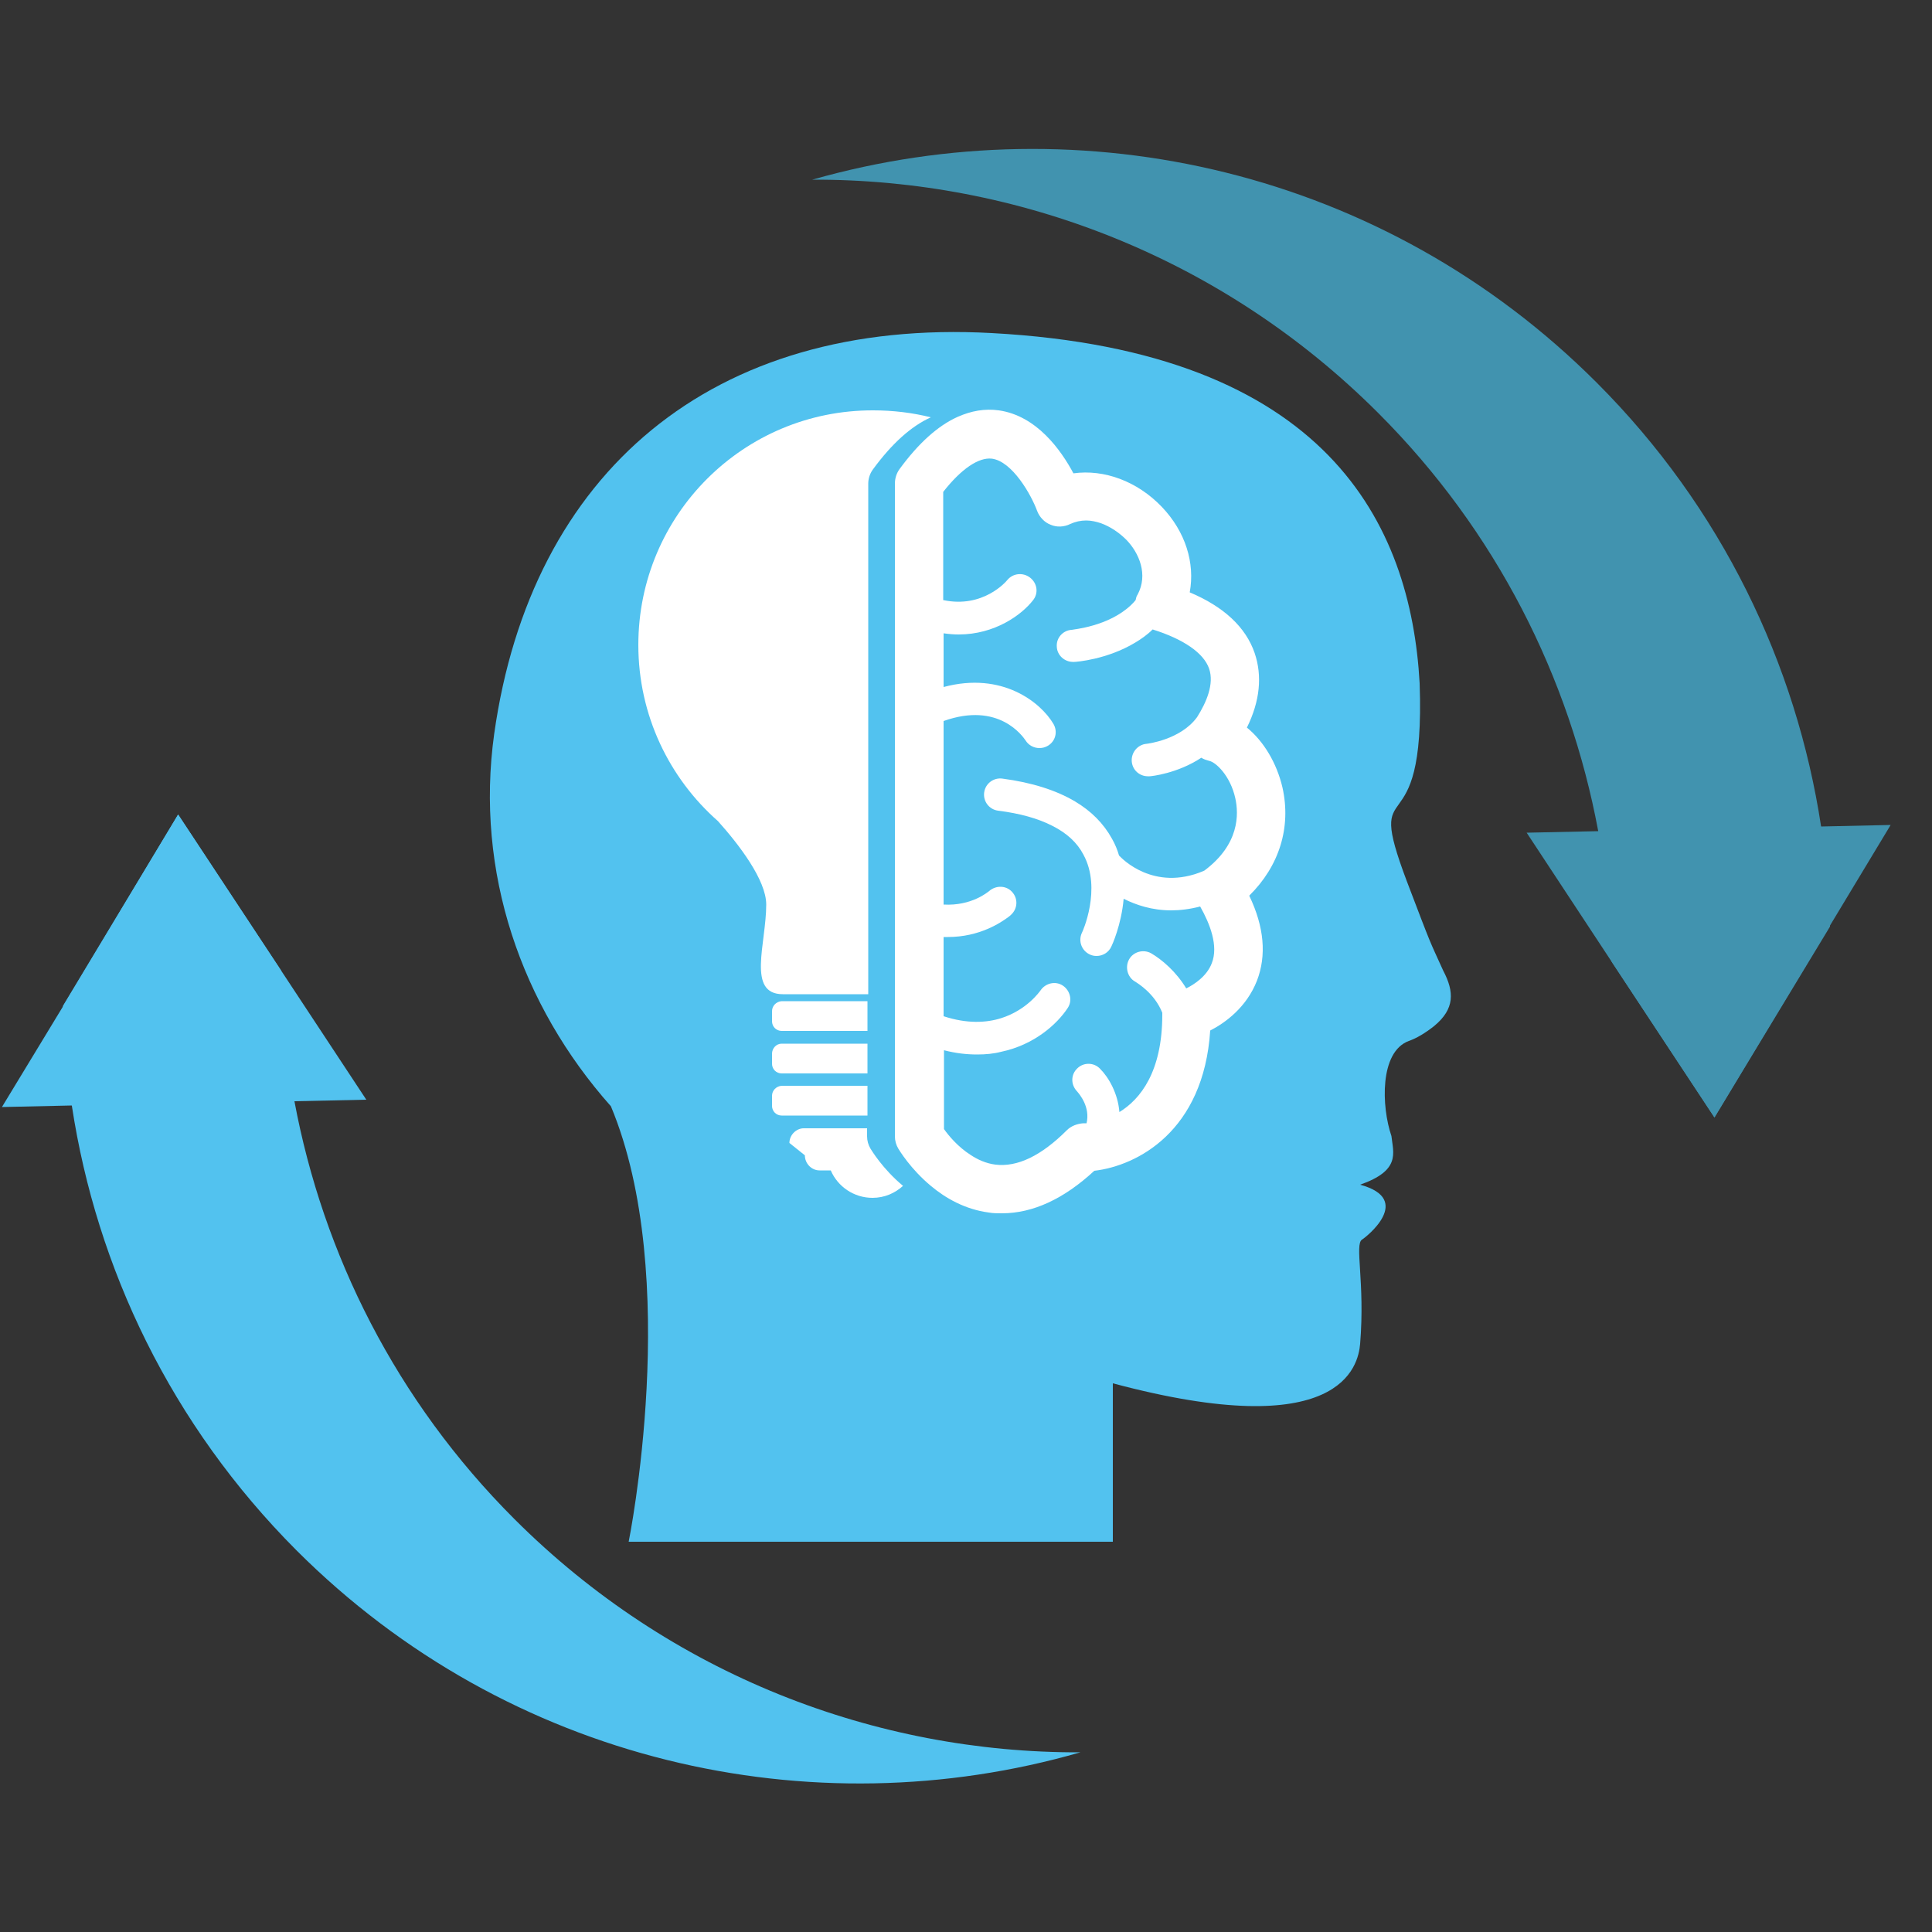 <?xml version="1.0" encoding="utf-8"?>
<!-- Generator: Adobe Illustrator 22.1.0, SVG Export Plug-In . SVG Version: 6.00 Build 0)  -->
<svg version="1.1" id="Layer_1" xmlns="http://www.w3.org/2000/svg" xmlns:xlink="http://www.w3.org/1999/xlink" x="0px" y="0px"
	 viewBox="0 0 500 500" style="enable-background:new 0 0 500 500;" xml:space="preserve">
<rect x="0" y="0" width="500" height="500" fill="#333333" stroke="none"/>
<style type="text/css">
	.st0{fill:#4193AF;}
	.st1{fill:#52C2EF;}
	.st2{fill:#FFFFFF;}
</style>
<g>
	<g>
		<g>
			<path class="st0" d="M443.7,289.2l-26.6-40.3c-0.2-11.4-1.3-22.7-3.5-33.9c-7.4-39.6-26.3-77.5-56.9-108.1
				c-40.4-40.4-93.6-60.6-146.5-60.4c69.8-19.9,148-2.5,203,52.5c32.4,32.4,51.7,72.9,58.1,114.9c1.3,8.6,2.1,17.2,2.3,25.9
				L443.7,289.2z"/>
			<polygon class="st0" points="443.7,289.2 417.1,248.9 395.1,215.5 413.8,215.1 471.2,213.9 489.3,213.5 473.5,239.7 			"/>
		</g>
		<g>
			<path class="st1" d="M46.1,210.8l26.6,40.3c0.2,11.4,1.3,22.7,3.5,33.9c7.4,39.6,26.3,77.5,56.9,108.1
				c40.4,40.4,93.6,60.6,146.5,60.4c-69.7,20.1-148,2.6-202.9-52.3c-32.4-32.5-51.7-73-58.1-115c-1.3-8.6-2.1-17.2-2.3-25.9
				L46.1,210.8z"/>
			<polygon class="st1" points="46.1,210.8 72.7,251.1 94.8,284.6 76.1,285 18.6,286.1 0.5,286.5 16.4,260.3 			"/>
		</g>
	</g>
	<path class="st1" d="M373.5,251.2c-3.8-8.4-2.7-5.5-9.4-23.1c-11.4-30.2,4.9-6.2,3.3-51.3c-2.3-41.1-23.8-85.9-110.7-90.6
		c-72.6-4-119.3,36.3-128.8,103.7c-5,35.8,7,70.3,30.2,96.4l0,0c18.5,44.3,4.6,112.7,4.6,112.7H288v-41c59.1,15.8,63.5-4.5,64-10.2
		c1.3-16-1.5-25.8,0.5-27c1-0.6,13.5-10.4-0.5-14.2c10.5-3.7,8.6-8.1,8.1-12.6c-2.6-7.6-3.1-21.8,4.5-24.6c2-0.7,4.2-2,6.6-3.9
		C376.5,261.1,376.4,256.7,373.5,251.2z"/>
	<g>
		<g>
			<path class="st2" d="M165.2,166.9c0,18.2,8,34.5,20.6,45.6c5.3,5.9,12.5,15.2,12.5,21.6c0,10.1-5.1,23.2,4.3,23.2h17.6
				c2.3,0,3.8,0,3.8,0h0.7V125.2c0-1.3,0.4-2.6,1.2-3.7c4.9-6.7,9.9-11.2,15-13.5c-4.8-1.2-9.8-1.8-14.9-1.8
				C192.4,106.1,165.2,133.3,165.2,166.9z"/>
			<path class="st2" d="M204.3,295.8l4,3.2c0,2.1,1.7,3.9,3.8,3.9h2.9c1.8,4.2,6,7.1,10.8,7.1c3.1,0,5.8-1.2,7.9-3.1
				c-5.3-4.4-8.2-9.3-8.4-9.6c-0.6-1-0.9-2.1-0.9-3.2V292H208C206.1,292,204.3,293.7,204.3,295.8z"/>
			<path class="st2" d="M199.8,261.7v2.6c0,1.4,1.1,2.5,2.5,2.5h22.2v-7.7h-22.2C200.9,259.2,199.8,260.3,199.8,261.7z"/>
			<path class="st2" d="M199.8,272.7v2.6c0,1.4,1.1,2.5,2.5,2.5h22.2v-7.7h-22.2C200.9,270.1,199.8,271.3,199.8,272.7z"/>
			<path class="st2" d="M199.8,283.6v2.6c0,1.4,1.1,2.5,2.5,2.5h22.2V281h-22.2C200.9,281.1,199.8,282.2,199.8,283.6z"/>
		</g>
		<path class="st1" d="M274.5,211.1c1.5-1.4,2.9-2.9,4.2-4.4C278.6,206.9,276.9,208.6,274.5,211.1z"/>
		<path class="st2" d="M231.6,125.2v168.9c0,1.1,0.3,2.2,0.9,3.2c0.2,0.3,3.1,5.2,8.4,9.6c3.8,3.2,8.9,6.1,15,6.9
			c1.1,0.2,2.2,0.2,3.4,0.2c8,0,16-3.7,23.9-11c11.1-1.3,28.3-10.2,30-36.3c3.9-2,9.4-6,12.1-12.9c2.5-6.5,1.9-13.9-2-22
			c7.8-7.7,10.9-17.7,8.6-28c-1.5-6.4-4.9-12-9.2-15.5c3.4-6.9,4-13.4,2-19.3c-2.3-6.7-8-12-16.8-15.7c1.4-7.6-1.1-15.7-7.2-22.1
			c-6.4-6.7-15-9.8-22.9-8.7c-3.2-6-9.5-14.9-19.3-16.3c-3.6-0.5-7.1,0.1-10.7,1.7c-5.1,2.3-10.1,6.8-15,13.5
			C232,122.5,231.6,123.8,231.6,125.2z M244.1,242.5c0.4,0,0.8,0,1.2,0c8.3,0,13.8-3.8,15.7-5.2c0.4-0.3,0.6-0.5,0.7-0.6
			c1.7-1.6,1.8-4.2,0.2-5.9c-0.1-0.1-0.2-0.2-0.3-0.3c-1.6-1.4-4-1.3-5.6,0.1c-0.3,0.2-4.5,3.9-11.8,3.5v-47.5
			c14.3-5.1,20.5,4,21.2,5c0.8,1.3,2.2,2,3.6,2c0.8,0,1.5-0.2,2.2-0.6c2-1.2,2.6-3.7,1.4-5.7c-3.2-5.4-13.1-13.6-28.4-9.5v-13.9
			c1.4,0.2,2.7,0.3,3.9,0.3c9.4,0,16.3-5.1,19.2-8.8c1.5-1.8,1.2-4.4-0.7-5.9c-1.8-1.4-4.4-1.2-5.9,0.6c-0.3,0.4-6.3,7.4-16.6,5.2
			v-28c4.7-6,9.2-9,12.6-8.6c5.3,0.7,10.2,9.4,11.7,13.5c0.6,1.6,1.9,3,3.5,3.6c1.6,0.7,3.5,0.6,5.1-0.2c1.3-0.6,2.7-0.9,4.1-0.9
			c1.3,0,2.6,0.3,3.8,0.7c2.5,0.9,4.8,2.5,6.6,4.3c3.3,3.4,5.7,9,2.9,14.2c-0.3,0.4-0.4,0.9-0.5,1.4c-0.3,0.4-0.7,0.8-1.1,1.2
			c-5.9,5.7-15.3,6.4-15.4,6.5c-2.3,0.1-4.1,2.1-3.9,4.4c0.1,2.2,2,3.9,4.2,3.9h0.3c0.5,0,8.5-0.6,15.8-5c1.5-0.9,3.1-2,4.5-3.4
			c8,2.5,13.2,6.1,14.6,10.1s-0.7,8.8-3.1,12.6c-4.3,5.9-13,6.9-13.1,6.9c-2.3,0.2-4,2.3-3.8,4.6c0.2,2.2,2,3.8,4.2,3.8
			c0.1,0,0.3,0,0.4,0c0.4,0,7.2-0.7,13.4-4.8c0.6,0.4,1.3,0.6,2,0.8c1.7,0.3,5.5,3.8,6.8,9.7c0.9,4.1,1.1,11.9-8,18.7
			c-0.1,0-0.2,0.1-0.2,0.1c-13,5.5-21.3-3.4-21.7-3.8c-0.1-0.1-0.1-0.1-0.2-0.2c-0.4-1.4-1-2.9-1.8-4.3c-2.2-4-5.4-7.2-9.6-9.7l0,0
			c-4.9-2.9-11.2-4.9-18.8-5.9c-2.3-0.3-4.4,1.3-4.7,3.6s1.3,4.4,3.6,4.7c5.6,0.7,10.3,2,14,3.9c3.8,1.9,6.5,4.4,8.1,7.5
			c4.8,8.8-0.3,20.1-0.4,20.2c-1,2.1-0.1,4.6,2,5.6c0.6,0.3,1.2,0.4,1.8,0.4c1.6,0,3.1-0.9,3.8-2.4c0.2-0.4,2.6-5.6,3.2-12.4
			c3.2,1.6,7.3,3,12.3,3c2.3,0,4.8-0.3,7.5-1c2.5,4.4,4.8,10.2,3,14.7c-1.3,3.4-4.6,5.5-6.6,6.5c-2.6-4.3-6.2-7.4-9.1-9.1
			c-2-1.1-4.6-0.4-5.7,1.6s-0.4,4.6,1.5,5.7c0.8,0.5,5.1,3.1,7.1,8.1c0,0.2,0,0.3,0,0.5c0,14.8-5.7,21.9-11.1,25.2
			c-0.4-4.9-2.8-9-5-11.2c-1.6-1.7-4.3-1.7-5.9-0.1c-1.7,1.6-1.7,4.2-0.1,5.9c0.7,0.8,3.5,4.1,2.5,8.3c-0.3,0-0.6,0-0.8,0
			c-1.6,0.1-3.2,0.7-4.3,1.8c-6.6,6.6-12.8,9.6-18.5,8.9c-2.4-0.3-4.6-1.3-6.4-2.5c-3.3-2.1-5.7-5-6.9-6.7v-20.4
			c3.1,0.8,5.9,1.1,8.6,1.1c2.2,0,4.3-0.2,6.2-0.7c8.6-1.8,14.5-7.2,17.2-11.3c1.3-1.9,0.7-4.5-1.2-5.8c-1.9-1.3-4.5-0.7-5.8,1.2
			c-0.3,0.4-3.6,5.1-10.2,7.2c-3.8,1.2-8.8,1.5-14.9-0.5v-20.5H244.1z"/>
	</g>
</g>
</svg>
